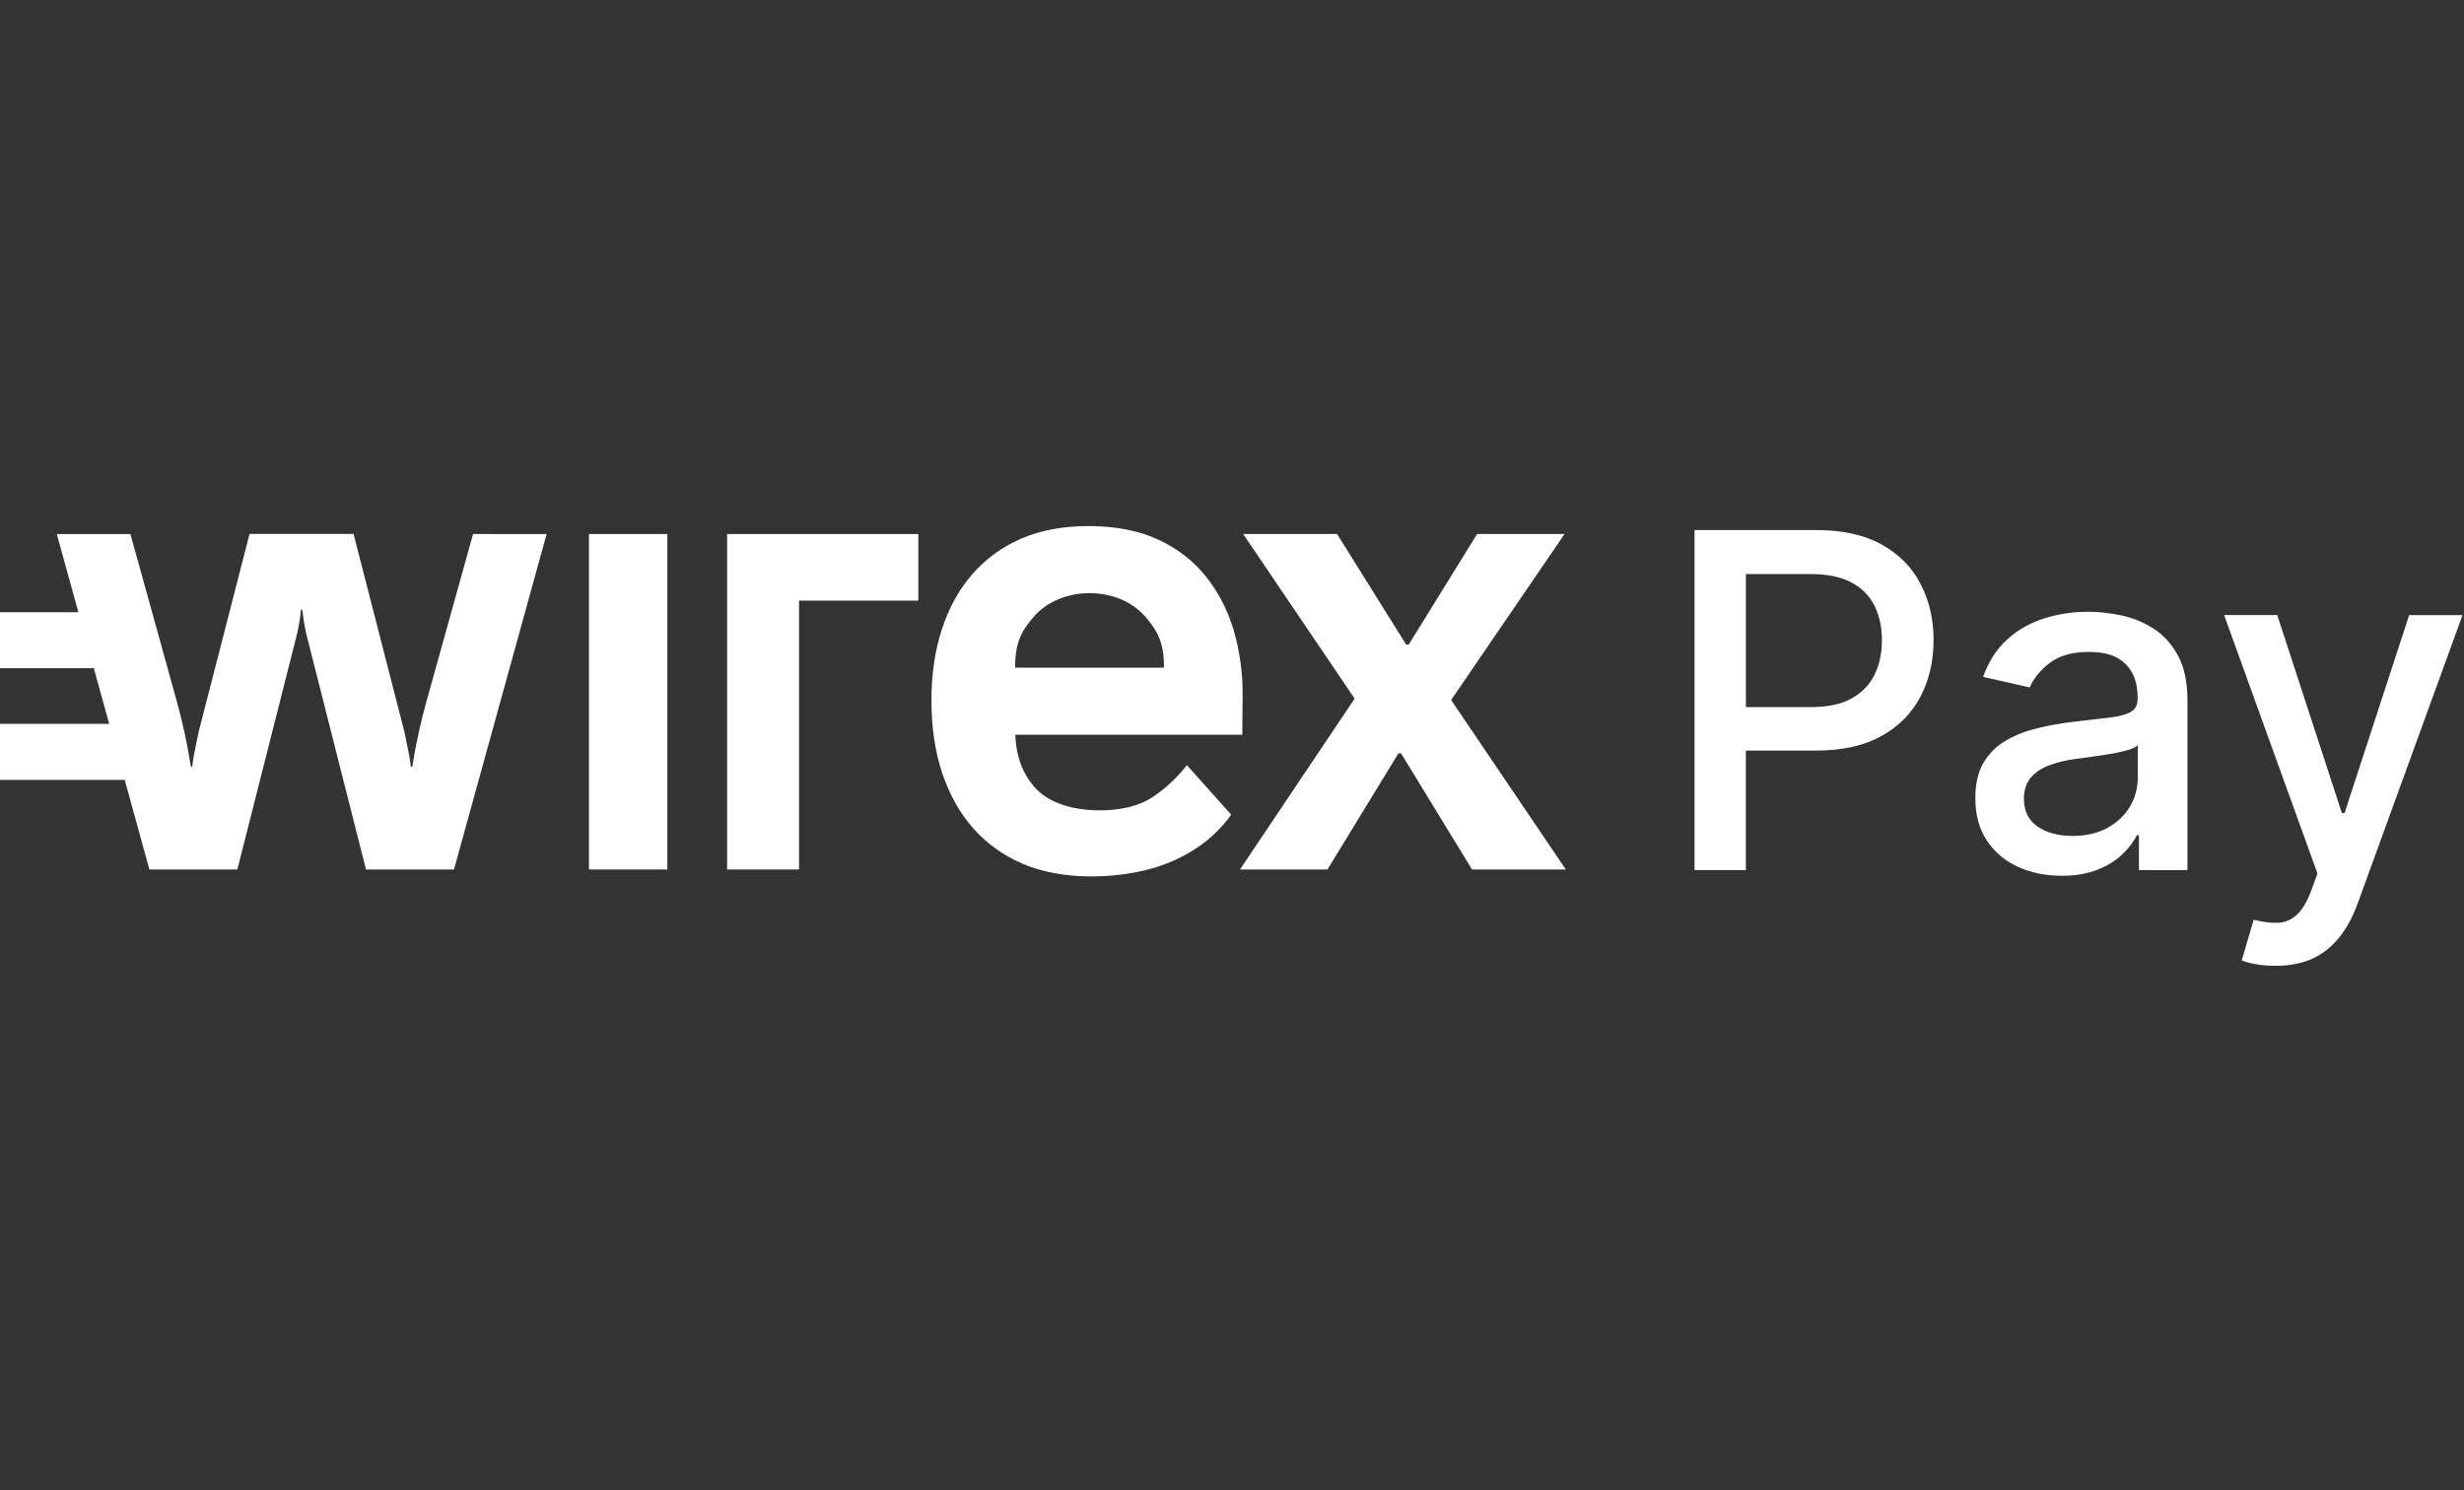 <svg width="562" height="340" viewBox="0 0 562 340" fill="none" xmlns="http://www.w3.org/2000/svg">
<rect x="0" y="0" width="562" height="340" fill="#333333" stroke="none"/>
<path d="M97.338 159.734C95.953 164.705 94.853 169.749 94.033 174.844L94.015 174.927H93.711C93.407 172.073 92.676 169.248 92.206 166.817L80.64 121.796H56.919L45.353 166.781C44.883 169.202 44.152 172.037 43.848 174.89H43.544C43.544 174.89 43.526 174.853 43.526 174.807C42.73 169.717 41.634 164.691 40.249 159.716L29.746 121.824H12.951L17.876 139.667H0V152.435H21.402L24.904 165.119H0V177.905H28.448L34.072 198.354H54.134L67.721 144.735C68.154 142.861 68.471 140.965 68.655 139.074H68.959C69.162 140.993 69.465 142.88 69.893 144.735L83.48 198.354H103.542L124.677 121.833L107.901 121.814L97.343 159.734H97.338Z" fill="white"/>
<path d="M165.841 198.344H182.249V137.011H209.459V121.823H165.841V198.344Z" fill="white"/>
<path d="M262.71 181.949C259.736 183.887 255.543 184.858 250.858 184.858C244.714 184.858 239.357 183.188 236.236 179.851C233.327 176.712 231.758 172.639 231.578 167.613H283.343L283.425 158.514C283.462 153.488 282.758 148.48 281.354 143.643C279.932 139.017 277.815 134.949 274.98 131.423C272.145 127.902 268.55 125.132 264.146 123.074C259.741 121.017 254.213 120 248.258 120C242.698 120 237.359 120.934 232.968 122.854C228.693 124.672 224.886 127.433 221.83 130.917C218.793 134.374 216.473 138.548 214.867 143.44C213.26 148.31 212.446 153.787 212.446 159.835C212.446 165.882 213.279 171.52 214.931 176.445C216.602 181.37 218.968 185.572 222.042 189.028C225.162 192.512 229.006 195.255 233.323 197.073C237.764 198.965 243.177 199.927 248.842 199.927C255.953 199.927 262.585 198.661 268.007 196.185C273.42 193.7 277.704 190.239 280.811 185.839L270.713 174.539C268.458 177.43 265.77 179.934 262.714 181.949H262.71ZM231.546 151.918C231.546 146.644 233.014 143.809 235.941 140.518C238.878 137.213 243.536 135.308 248.511 135.308C253.486 135.308 258.144 137.199 261.08 140.518C264.017 143.836 265.476 146.644 265.476 151.918V152.305H231.555V151.918H231.546Z" fill="white"/>
<path d="M152.213 121.823H134.333V198.344H152.213V121.823Z" fill="white"/>
<path d="M356.863 121.805H336.911L321.304 147.045H320.719L304.96 121.805H283.54L308.969 159.366L282.823 198.344H302.774L318.966 171.852H319.555L335.746 198.344H357.143L330.983 159.679L356.863 121.805Z" fill="white"/>
<path d="M429.163 124.208C425.2 122.008 420.193 120.912 414.154 120.912H386.498V198.505H398.202V171.226H414.118C420.124 171.226 425.127 170.126 429.099 167.917C433.08 165.708 436.062 162.698 438.041 158.901C440.02 155.104 441.014 150.81 441.014 146.042C441.014 141.274 440.034 137.016 438.06 133.219C436.094 129.413 433.126 126.403 429.163 124.212V124.208ZM427.575 153.871C426.466 156.172 424.722 157.981 422.347 159.311C419.972 160.641 416.879 161.299 413.064 161.299H398.211V130.955H412.907C416.796 130.955 419.935 131.599 422.319 132.892C424.703 134.176 426.457 135.967 427.566 138.231C428.675 140.505 429.237 143.11 429.237 146.037C429.237 148.964 428.684 151.569 427.575 153.871Z" fill="white"/>
<path d="M491.09 143.34C488.807 141.899 486.358 140.909 483.744 140.366C481.13 139.823 478.663 139.552 476.343 139.552C472.832 139.552 469.481 140.049 466.301 141.048C463.116 142.046 460.313 143.634 457.869 145.816C455.43 147.997 453.584 150.86 452.318 154.404L462.968 156.825C463.802 154.781 465.307 152.917 467.502 151.237C469.684 149.558 472.684 148.715 476.5 148.715C480.315 148.715 482.92 149.622 484.775 151.44C486.63 153.258 487.564 155.826 487.564 159.126V159.393C487.564 160.76 487.067 161.74 486.087 162.348C485.106 162.955 483.528 163.393 481.355 163.66C479.183 163.927 476.357 164.258 472.868 164.658C470.116 164.99 467.41 165.464 464.759 166.099C462.108 166.734 459.705 167.668 457.556 168.906C455.411 170.144 453.704 171.824 452.438 173.942C451.172 176.059 450.546 178.765 450.546 182.051C450.546 185.867 451.407 189.088 453.142 191.712C454.877 194.335 457.225 196.346 460.207 197.718C463.189 199.09 466.517 199.78 470.204 199.78C473.416 199.78 476.164 199.31 478.46 198.376C480.762 197.442 482.644 196.268 484.103 194.855C485.571 193.442 486.662 192.002 487.398 190.533H487.859V198.487H498.923V159.84C498.923 155.591 498.191 152.144 496.723 149.475C495.264 146.824 493.386 144.78 491.099 143.34H491.09ZM487.587 177.508C487.587 179.81 486.998 181.959 485.824 183.966C484.651 185.972 482.943 187.597 480.706 188.835C478.47 190.073 475.791 190.69 472.652 190.69C469.513 190.69 466.807 189.977 464.736 188.554C462.665 187.123 461.625 185.015 461.625 182.208C461.625 180.192 462.168 178.567 463.24 177.338C464.312 176.109 465.753 175.175 467.562 174.512C469.371 173.849 471.368 173.385 473.568 173.108C474.502 172.98 475.667 172.823 477.052 172.63C478.437 172.437 479.869 172.225 481.337 171.985C482.805 171.746 484.108 171.452 485.263 171.116C486.409 170.775 487.191 170.402 487.592 169.997V177.508H487.583H487.587Z" fill="white"/>
<path d="M549.496 140.307L534.754 185.466H534.146L519.404 140.307H507.286L528.577 199.26L527.173 203.121C526.212 205.699 525.112 207.554 523.864 208.69C522.617 209.827 521.176 210.435 519.561 210.508C517.945 210.582 516.105 210.343 514.029 209.795L511.304 219.078C511.981 219.382 513.021 219.667 514.415 219.93C515.801 220.197 517.343 220.325 519.041 220.325C522.171 220.325 524.923 219.792 527.298 218.738C529.673 217.674 531.721 216.087 533.433 213.988C535.15 211.88 536.563 209.312 537.681 206.283L561.66 140.32H549.496V140.311V140.307Z" fill="white"/>
</svg>
